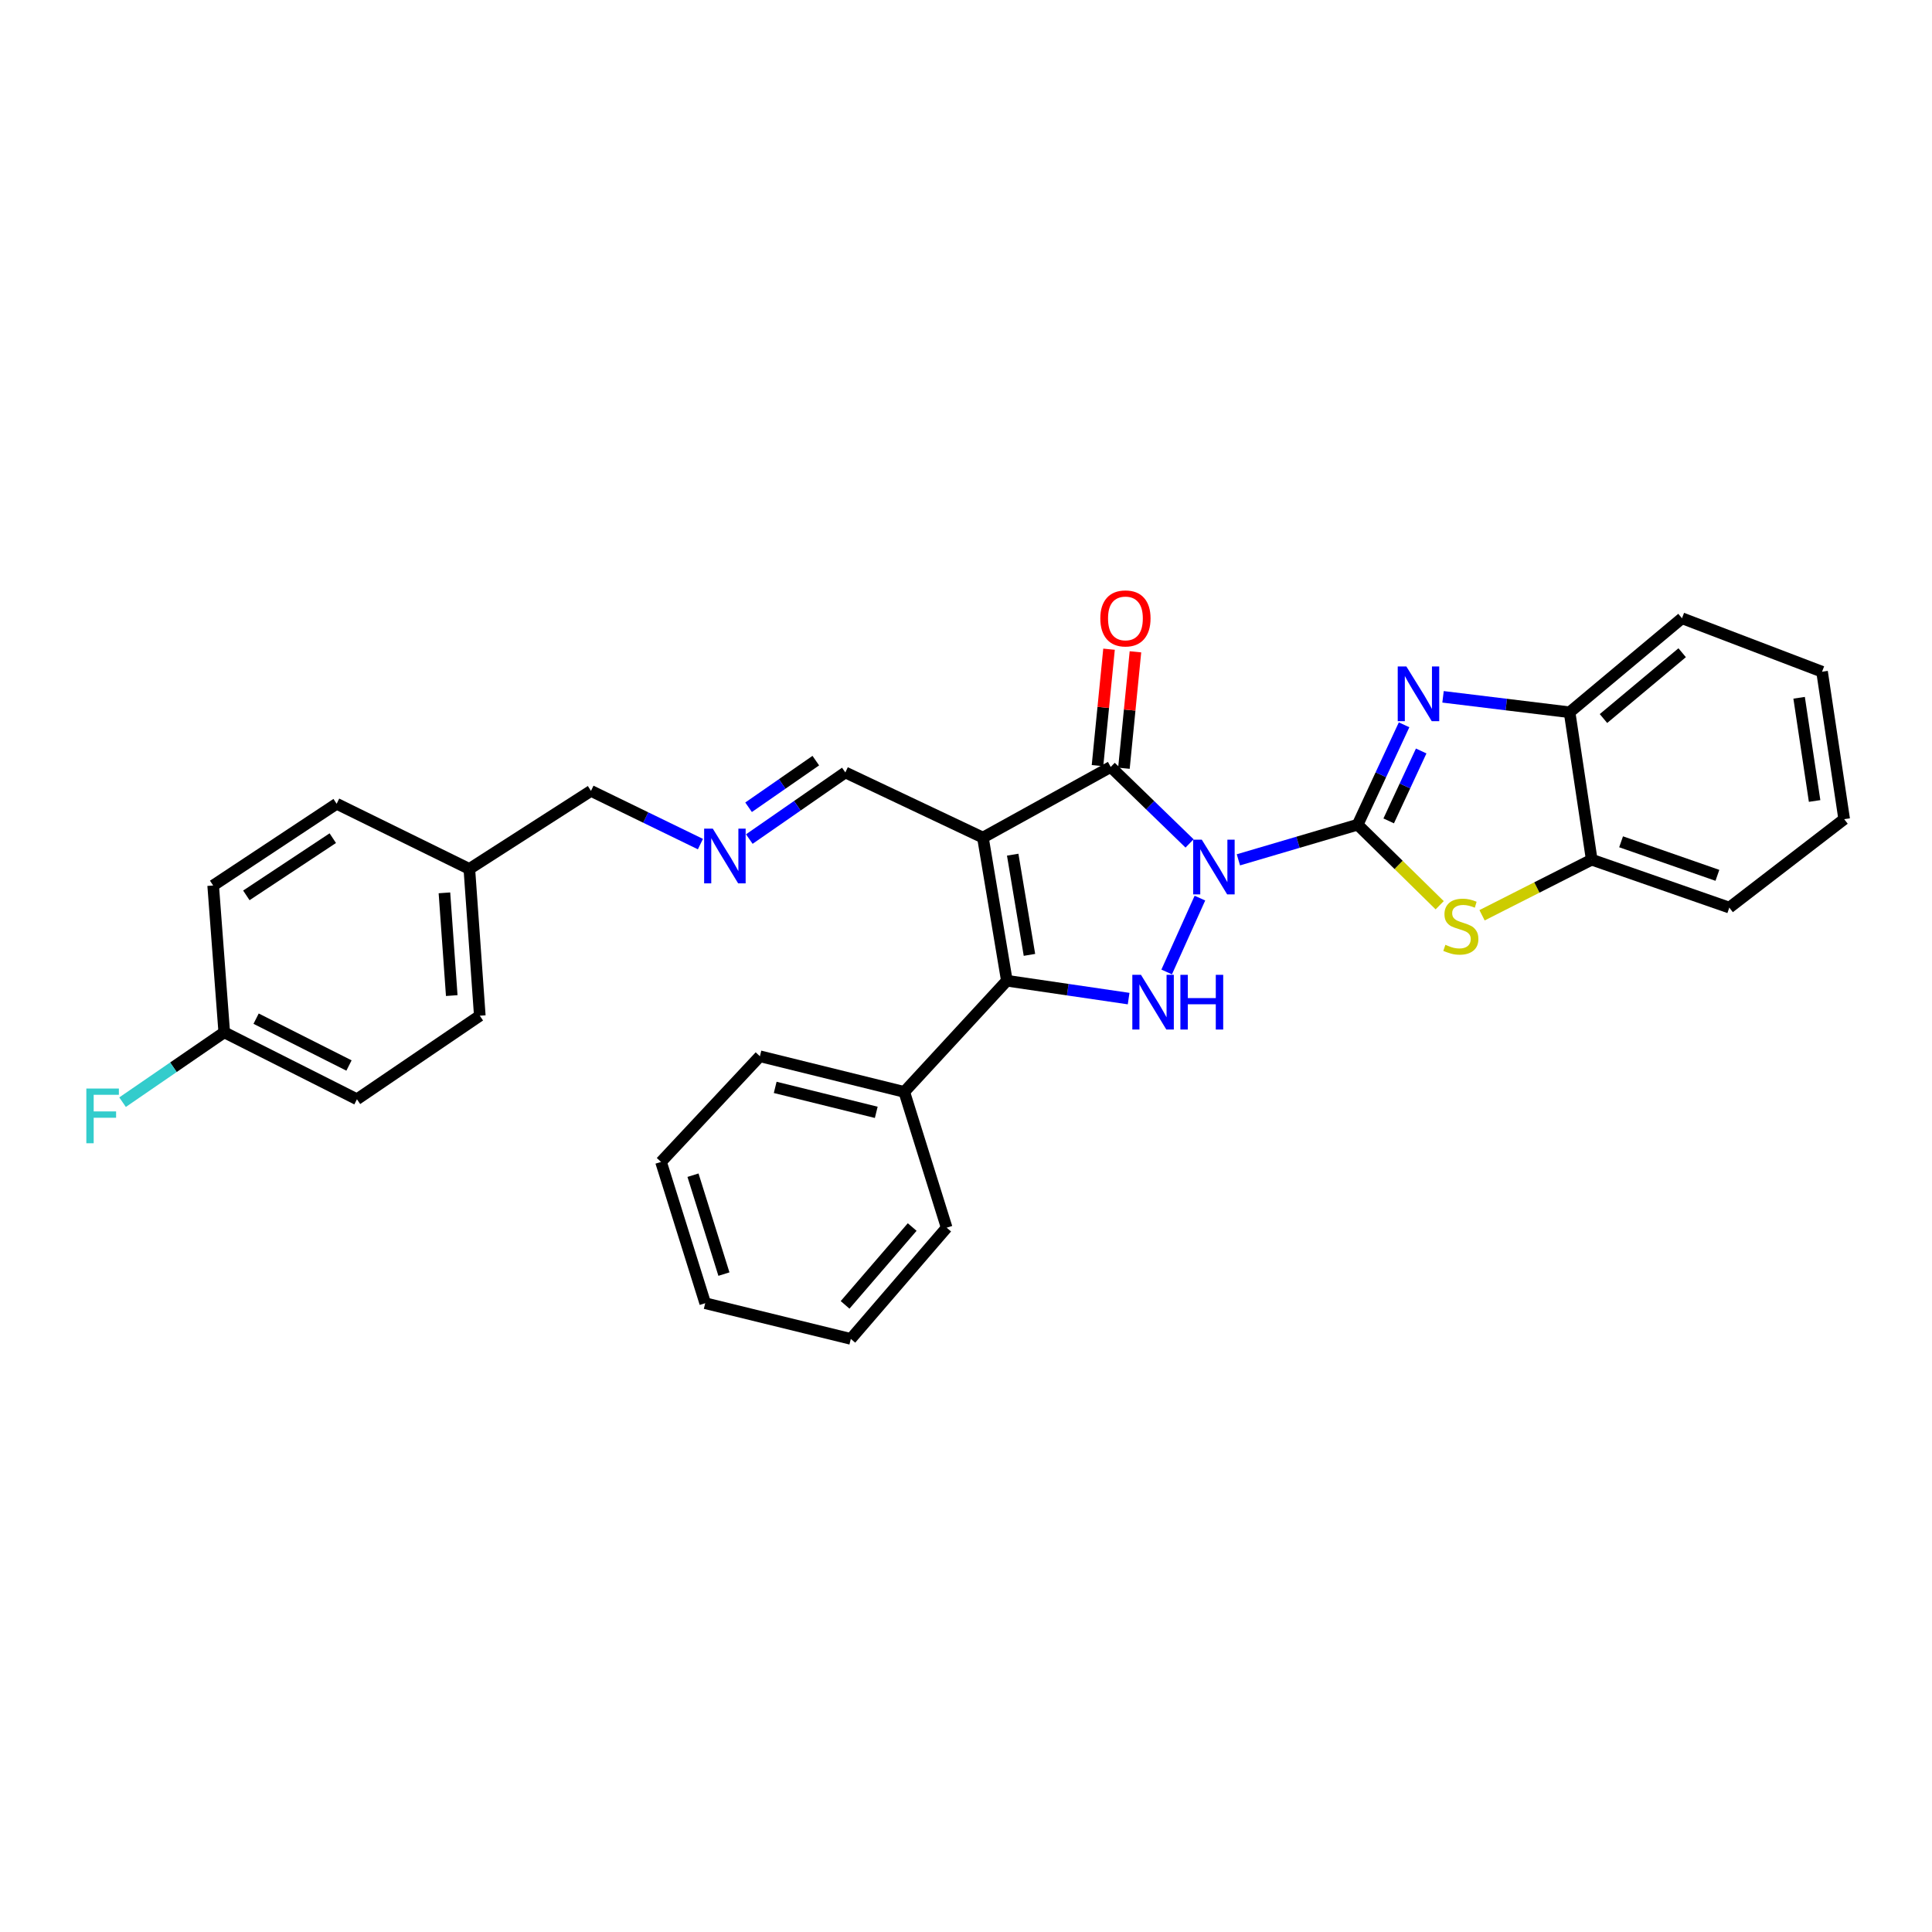 <?xml version='1.0' encoding='iso-8859-1'?>
<svg version='1.1' baseProfile='full'
              xmlns='http://www.w3.org/2000/svg'
                      xmlns:rdkit='http://www.rdkit.org/xml'
                      xmlns:xlink='http://www.w3.org/1999/xlink'
                  xml:space='preserve'
width='1000px' height='1000px' viewBox='0 0 1000 1000'>
<!-- END OF HEADER -->
<rect style='opacity:1.0;fill:#FFFFFF;stroke:none' width='1000' height='1000' x='0' y='0'> </rect>
<path class='bond-0' d='M 640.992,445.049 L 671.855,435.954' style='fill:none;fill-rule:evenodd;stroke:#0000FF;stroke-width:6px;stroke-linecap:butt;stroke-linejoin:miter;stroke-opacity:1' />
<path class='bond-0' d='M 671.855,435.954 L 702.718,426.859' style='fill:none;fill-rule:evenodd;stroke:#000000;stroke-width:6px;stroke-linecap:butt;stroke-linejoin:miter;stroke-opacity:1' />
<path class='bond-2' d='M 615.713,436.561 L 595.308,416.766' style='fill:none;fill-rule:evenodd;stroke:#0000FF;stroke-width:6px;stroke-linecap:butt;stroke-linejoin:miter;stroke-opacity:1' />
<path class='bond-2' d='M 595.308,416.766 L 574.903,396.971' style='fill:none;fill-rule:evenodd;stroke:#000000;stroke-width:6px;stroke-linecap:butt;stroke-linejoin:miter;stroke-opacity:1' />
<path class='bond-3' d='M 621.076,464.863 L 603.867,503.094' style='fill:none;fill-rule:evenodd;stroke:#0000FF;stroke-width:6px;stroke-linecap:butt;stroke-linejoin:miter;stroke-opacity:1' />
<path class='bond-5' d='M 702.718,426.859 L 714.735,401.007' style='fill:none;fill-rule:evenodd;stroke:#000000;stroke-width:6px;stroke-linecap:butt;stroke-linejoin:miter;stroke-opacity:1' />
<path class='bond-5' d='M 714.735,401.007 L 726.752,375.154' style='fill:none;fill-rule:evenodd;stroke:#0000FF;stroke-width:6px;stroke-linecap:butt;stroke-linejoin:miter;stroke-opacity:1' />
<path class='bond-5' d='M 718.784,424.896 L 727.196,406.799' style='fill:none;fill-rule:evenodd;stroke:#000000;stroke-width:6px;stroke-linecap:butt;stroke-linejoin:miter;stroke-opacity:1' />
<path class='bond-5' d='M 727.196,406.799 L 735.608,388.702' style='fill:none;fill-rule:evenodd;stroke:#0000FF;stroke-width:6px;stroke-linecap:butt;stroke-linejoin:miter;stroke-opacity:1' />
<path class='bond-6' d='M 702.718,426.859 L 723.947,447.706' style='fill:none;fill-rule:evenodd;stroke:#000000;stroke-width:6px;stroke-linecap:butt;stroke-linejoin:miter;stroke-opacity:1' />
<path class='bond-6' d='M 723.947,447.706 L 745.177,468.553' style='fill:none;fill-rule:evenodd;stroke:#CCCC00;stroke-width:6px;stroke-linecap:butt;stroke-linejoin:miter;stroke-opacity:1' />
<path class='bond-1' d='M 508.759,433.532 L 574.903,396.971' style='fill:none;fill-rule:evenodd;stroke:#000000;stroke-width:6px;stroke-linecap:butt;stroke-linejoin:miter;stroke-opacity:1' />
<path class='bond-9' d='M 508.759,433.532 L 437.545,399.818' style='fill:none;fill-rule:evenodd;stroke:#000000;stroke-width:6px;stroke-linecap:butt;stroke-linejoin:miter;stroke-opacity:1' />
<path class='bond-30' d='M 508.759,433.532 L 521.149,507.623' style='fill:none;fill-rule:evenodd;stroke:#000000;stroke-width:6px;stroke-linecap:butt;stroke-linejoin:miter;stroke-opacity:1' />
<path class='bond-30' d='M 524.171,442.379 L 532.844,494.243' style='fill:none;fill-rule:evenodd;stroke:#000000;stroke-width:6px;stroke-linecap:butt;stroke-linejoin:miter;stroke-opacity:1' />
<path class='bond-10' d='M 581.741,397.647 L 584.724,367.513' style='fill:none;fill-rule:evenodd;stroke:#000000;stroke-width:6px;stroke-linecap:butt;stroke-linejoin:miter;stroke-opacity:1' />
<path class='bond-10' d='M 584.724,367.513 L 587.707,337.379' style='fill:none;fill-rule:evenodd;stroke:#FF0000;stroke-width:6px;stroke-linecap:butt;stroke-linejoin:miter;stroke-opacity:1' />
<path class='bond-10' d='M 568.066,396.294 L 571.049,366.159' style='fill:none;fill-rule:evenodd;stroke:#000000;stroke-width:6px;stroke-linecap:butt;stroke-linejoin:miter;stroke-opacity:1' />
<path class='bond-10' d='M 571.049,366.159 L 574.032,336.025' style='fill:none;fill-rule:evenodd;stroke:#FF0000;stroke-width:6px;stroke-linecap:butt;stroke-linejoin:miter;stroke-opacity:1' />
<path class='bond-4' d='M 584.177,516.874 L 552.663,512.249' style='fill:none;fill-rule:evenodd;stroke:#0000FF;stroke-width:6px;stroke-linecap:butt;stroke-linejoin:miter;stroke-opacity:1' />
<path class='bond-4' d='M 552.663,512.249 L 521.149,507.623' style='fill:none;fill-rule:evenodd;stroke:#000000;stroke-width:6px;stroke-linecap:butt;stroke-linejoin:miter;stroke-opacity:1' />
<path class='bond-12' d='M 521.149,507.623 L 468.052,565.171' style='fill:none;fill-rule:evenodd;stroke:#000000;stroke-width:6px;stroke-linecap:butt;stroke-linejoin:miter;stroke-opacity:1' />
<path class='bond-7' d='M 746.912,360.678 L 779.664,364.674' style='fill:none;fill-rule:evenodd;stroke:#0000FF;stroke-width:6px;stroke-linecap:butt;stroke-linejoin:miter;stroke-opacity:1' />
<path class='bond-7' d='M 779.664,364.674 L 812.416,368.67' style='fill:none;fill-rule:evenodd;stroke:#000000;stroke-width:6px;stroke-linecap:butt;stroke-linejoin:miter;stroke-opacity:1' />
<path class='bond-8' d='M 767.107,473.742 L 795.487,459.355' style='fill:none;fill-rule:evenodd;stroke:#CCCC00;stroke-width:6px;stroke-linecap:butt;stroke-linejoin:miter;stroke-opacity:1' />
<path class='bond-8' d='M 795.487,459.355 L 823.868,444.968' style='fill:none;fill-rule:evenodd;stroke:#000000;stroke-width:6px;stroke-linecap:butt;stroke-linejoin:miter;stroke-opacity:1' />
<path class='bond-21' d='M 812.416,368.67 L 870.598,320.008' style='fill:none;fill-rule:evenodd;stroke:#000000;stroke-width:6px;stroke-linecap:butt;stroke-linejoin:miter;stroke-opacity:1' />
<path class='bond-21' d='M 829.96,371.912 L 870.687,337.849' style='fill:none;fill-rule:evenodd;stroke:#000000;stroke-width:6px;stroke-linecap:butt;stroke-linejoin:miter;stroke-opacity:1' />
<path class='bond-31' d='M 812.416,368.67 L 823.868,444.968' style='fill:none;fill-rule:evenodd;stroke:#000000;stroke-width:6px;stroke-linecap:butt;stroke-linejoin:miter;stroke-opacity:1' />
<path class='bond-22' d='M 823.868,444.968 L 895.089,469.772' style='fill:none;fill-rule:evenodd;stroke:#000000;stroke-width:6px;stroke-linecap:butt;stroke-linejoin:miter;stroke-opacity:1' />
<path class='bond-22' d='M 839.071,435.711 L 888.925,453.074' style='fill:none;fill-rule:evenodd;stroke:#000000;stroke-width:6px;stroke-linecap:butt;stroke-linejoin:miter;stroke-opacity:1' />
<path class='bond-11' d='M 437.545,399.818 L 412.693,417.059' style='fill:none;fill-rule:evenodd;stroke:#000000;stroke-width:6px;stroke-linecap:butt;stroke-linejoin:miter;stroke-opacity:1' />
<path class='bond-11' d='M 412.693,417.059 L 387.84,434.3' style='fill:none;fill-rule:evenodd;stroke:#0000FF;stroke-width:6px;stroke-linecap:butt;stroke-linejoin:miter;stroke-opacity:1' />
<path class='bond-11' d='M 422.257,393.7 L 404.86,405.768' style='fill:none;fill-rule:evenodd;stroke:#000000;stroke-width:6px;stroke-linecap:butt;stroke-linejoin:miter;stroke-opacity:1' />
<path class='bond-11' d='M 404.86,405.768 L 387.463,417.837' style='fill:none;fill-rule:evenodd;stroke:#0000FF;stroke-width:6px;stroke-linecap:butt;stroke-linejoin:miter;stroke-opacity:1' />
<path class='bond-20' d='M 362.536,436.907 L 334.213,423.134' style='fill:none;fill-rule:evenodd;stroke:#0000FF;stroke-width:6px;stroke-linecap:butt;stroke-linejoin:miter;stroke-opacity:1' />
<path class='bond-20' d='M 334.213,423.134 L 305.89,409.361' style='fill:none;fill-rule:evenodd;stroke:#000000;stroke-width:6px;stroke-linecap:butt;stroke-linejoin:miter;stroke-opacity:1' />
<path class='bond-23' d='M 468.052,565.171 L 393.327,546.719' style='fill:none;fill-rule:evenodd;stroke:#000000;stroke-width:6px;stroke-linecap:butt;stroke-linejoin:miter;stroke-opacity:1' />
<path class='bond-23' d='M 453.549,575.745 L 401.241,562.828' style='fill:none;fill-rule:evenodd;stroke:#000000;stroke-width:6px;stroke-linecap:butt;stroke-linejoin:miter;stroke-opacity:1' />
<path class='bond-24' d='M 468.052,565.171 L 489.994,635.446' style='fill:none;fill-rule:evenodd;stroke:#000000;stroke-width:6px;stroke-linecap:butt;stroke-linejoin:miter;stroke-opacity:1' />
<path class='bond-13' d='M 116.069,534.328 L 184.748,568.973' style='fill:none;fill-rule:evenodd;stroke:#000000;stroke-width:6px;stroke-linecap:butt;stroke-linejoin:miter;stroke-opacity:1' />
<path class='bond-13' d='M 132.56,527.256 L 180.635,551.507' style='fill:none;fill-rule:evenodd;stroke:#000000;stroke-width:6px;stroke-linecap:butt;stroke-linejoin:miter;stroke-opacity:1' />
<path class='bond-15' d='M 116.069,534.328 L 89.754,552.408' style='fill:none;fill-rule:evenodd;stroke:#000000;stroke-width:6px;stroke-linecap:butt;stroke-linejoin:miter;stroke-opacity:1' />
<path class='bond-15' d='M 89.754,552.408 L 63.438,570.488' style='fill:none;fill-rule:evenodd;stroke:#33CCCC;stroke-width:6px;stroke-linecap:butt;stroke-linejoin:miter;stroke-opacity:1' />
<path class='bond-34' d='M 116.069,534.328 L 110.336,458.336' style='fill:none;fill-rule:evenodd;stroke:#000000;stroke-width:6px;stroke-linecap:butt;stroke-linejoin:miter;stroke-opacity:1' />
<path class='bond-14' d='M 242.93,449.762 L 305.89,409.361' style='fill:none;fill-rule:evenodd;stroke:#000000;stroke-width:6px;stroke-linecap:butt;stroke-linejoin:miter;stroke-opacity:1' />
<path class='bond-18' d='M 242.93,449.762 L 174.251,416.026' style='fill:none;fill-rule:evenodd;stroke:#000000;stroke-width:6px;stroke-linecap:butt;stroke-linejoin:miter;stroke-opacity:1' />
<path class='bond-19' d='M 242.93,449.762 L 248.343,525.732' style='fill:none;fill-rule:evenodd;stroke:#000000;stroke-width:6px;stroke-linecap:butt;stroke-linejoin:miter;stroke-opacity:1' />
<path class='bond-19' d='M 230.035,462.134 L 233.823,515.313' style='fill:none;fill-rule:evenodd;stroke:#000000;stroke-width:6px;stroke-linecap:butt;stroke-linejoin:miter;stroke-opacity:1' />
<path class='bond-16' d='M 110.336,458.336 L 174.251,416.026' style='fill:none;fill-rule:evenodd;stroke:#000000;stroke-width:6px;stroke-linecap:butt;stroke-linejoin:miter;stroke-opacity:1' />
<path class='bond-16' d='M 127.508,463.448 L 172.249,433.831' style='fill:none;fill-rule:evenodd;stroke:#000000;stroke-width:6px;stroke-linecap:butt;stroke-linejoin:miter;stroke-opacity:1' />
<path class='bond-17' d='M 184.748,568.973 L 248.343,525.732' style='fill:none;fill-rule:evenodd;stroke:#000000;stroke-width:6px;stroke-linecap:butt;stroke-linejoin:miter;stroke-opacity:1' />
<path class='bond-25' d='M 870.598,320.008 L 943.094,347.683' style='fill:none;fill-rule:evenodd;stroke:#000000;stroke-width:6px;stroke-linecap:butt;stroke-linejoin:miter;stroke-opacity:1' />
<path class='bond-26' d='M 895.089,469.772 L 954.545,423.996' style='fill:none;fill-rule:evenodd;stroke:#000000;stroke-width:6px;stroke-linecap:butt;stroke-linejoin:miter;stroke-opacity:1' />
<path class='bond-27' d='M 393.327,546.719 L 342.146,601.412' style='fill:none;fill-rule:evenodd;stroke:#000000;stroke-width:6px;stroke-linecap:butt;stroke-linejoin:miter;stroke-opacity:1' />
<path class='bond-28' d='M 489.994,635.446 L 440.385,693.009' style='fill:none;fill-rule:evenodd;stroke:#000000;stroke-width:6px;stroke-linecap:butt;stroke-linejoin:miter;stroke-opacity:1' />
<path class='bond-28' d='M 472.143,635.109 L 437.417,675.403' style='fill:none;fill-rule:evenodd;stroke:#000000;stroke-width:6px;stroke-linecap:butt;stroke-linejoin:miter;stroke-opacity:1' />
<path class='bond-32' d='M 943.094,347.683 L 954.545,423.996' style='fill:none;fill-rule:evenodd;stroke:#000000;stroke-width:6px;stroke-linecap:butt;stroke-linejoin:miter;stroke-opacity:1' />
<path class='bond-32' d='M 931.222,361.169 L 939.238,414.589' style='fill:none;fill-rule:evenodd;stroke:#000000;stroke-width:6px;stroke-linecap:butt;stroke-linejoin:miter;stroke-opacity:1' />
<path class='bond-33' d='M 342.146,601.412 L 365.019,674.541' style='fill:none;fill-rule:evenodd;stroke:#000000;stroke-width:6px;stroke-linecap:butt;stroke-linejoin:miter;stroke-opacity:1' />
<path class='bond-33' d='M 358.692,608.279 L 374.703,659.47' style='fill:none;fill-rule:evenodd;stroke:#000000;stroke-width:6px;stroke-linecap:butt;stroke-linejoin:miter;stroke-opacity:1' />
<path class='bond-29' d='M 440.385,693.009 L 365.019,674.541' style='fill:none;fill-rule:evenodd;stroke:#000000;stroke-width:6px;stroke-linecap:butt;stroke-linejoin:miter;stroke-opacity:1' />
<path  class='atom-0' d='M 622.053 434.625
L 631.333 449.625
Q 632.253 451.105, 633.733 453.785
Q 635.213 456.465, 635.293 456.625
L 635.293 434.625
L 639.053 434.625
L 639.053 462.945
L 635.173 462.945
L 625.213 446.545
Q 624.053 444.625, 622.813 442.425
Q 621.613 440.225, 621.253 439.545
L 621.253 462.945
L 617.573 462.945
L 617.573 434.625
L 622.053 434.625
' fill='#0000FF'/>
<path  class='atom-4' d='M 590.569 504.571
L 599.849 519.571
Q 600.769 521.051, 602.249 523.731
Q 603.729 526.411, 603.809 526.571
L 603.809 504.571
L 607.569 504.571
L 607.569 532.891
L 603.689 532.891
L 593.729 516.491
Q 592.569 514.571, 591.329 512.371
Q 590.129 510.171, 589.769 509.491
L 589.769 532.891
L 586.089 532.891
L 586.089 504.571
L 590.569 504.571
' fill='#0000FF'/>
<path  class='atom-4' d='M 610.969 504.571
L 614.809 504.571
L 614.809 516.611
L 629.289 516.611
L 629.289 504.571
L 633.129 504.571
L 633.129 532.891
L 629.289 532.891
L 629.289 519.811
L 614.809 519.811
L 614.809 532.891
L 610.969 532.891
L 610.969 504.571
' fill='#0000FF'/>
<path  class='atom-6' d='M 727.942 344.967
L 737.222 359.967
Q 738.142 361.447, 739.622 364.127
Q 741.102 366.807, 741.182 366.967
L 741.182 344.967
L 744.942 344.967
L 744.942 373.287
L 741.062 373.287
L 731.102 356.887
Q 729.942 354.967, 728.702 352.767
Q 727.502 350.567, 727.142 349.887
L 727.142 373.287
L 723.462 373.287
L 723.462 344.967
L 727.942 344.967
' fill='#0000FF'/>
<path  class='atom-7' d='M 748.128 489.027
Q 748.448 489.147, 749.768 489.707
Q 751.088 490.267, 752.528 490.627
Q 754.008 490.947, 755.448 490.947
Q 758.128 490.947, 759.688 489.667
Q 761.248 488.347, 761.248 486.067
Q 761.248 484.507, 760.448 483.547
Q 759.688 482.587, 758.488 482.067
Q 757.288 481.547, 755.288 480.947
Q 752.768 480.187, 751.248 479.467
Q 749.768 478.747, 748.688 477.227
Q 747.648 475.707, 747.648 473.147
Q 747.648 469.587, 750.048 467.387
Q 752.488 465.187, 757.288 465.187
Q 760.568 465.187, 764.288 466.747
L 763.368 469.827
Q 759.968 468.427, 757.408 468.427
Q 754.648 468.427, 753.128 469.587
Q 751.608 470.707, 751.648 472.667
Q 751.648 474.187, 752.408 475.107
Q 753.208 476.027, 754.328 476.547
Q 755.488 477.067, 757.408 477.667
Q 759.968 478.467, 761.488 479.267
Q 763.008 480.067, 764.088 481.707
Q 765.208 483.307, 765.208 486.067
Q 765.208 489.987, 762.568 492.107
Q 759.968 494.187, 755.608 494.187
Q 753.088 494.187, 751.168 493.627
Q 749.288 493.107, 747.048 492.187
L 748.128 489.027
' fill='#CCCC00'/>
<path  class='atom-11' d='M 569.522 320.088
Q 569.522 313.288, 572.882 309.488
Q 576.242 305.688, 582.522 305.688
Q 588.802 305.688, 592.162 309.488
Q 595.522 313.288, 595.522 320.088
Q 595.522 326.968, 592.122 330.888
Q 588.722 334.768, 582.522 334.768
Q 576.282 334.768, 572.882 330.888
Q 569.522 327.008, 569.522 320.088
M 582.522 331.568
Q 586.842 331.568, 589.162 328.688
Q 591.522 325.768, 591.522 320.088
Q 591.522 314.528, 589.162 311.728
Q 586.842 308.888, 582.522 308.888
Q 578.202 308.888, 575.842 311.688
Q 573.522 314.488, 573.522 320.088
Q 573.522 325.808, 575.842 328.688
Q 578.202 331.568, 582.522 331.568
' fill='#FF0000'/>
<path  class='atom-12' d='M 368.943 428.907
L 378.223 443.907
Q 379.143 445.387, 380.623 448.067
Q 382.103 450.747, 382.183 450.907
L 382.183 428.907
L 385.943 428.907
L 385.943 457.227
L 382.063 457.227
L 372.103 440.827
Q 370.943 438.907, 369.703 436.707
Q 368.503 434.507, 368.143 433.827
L 368.143 457.227
L 364.463 457.227
L 364.463 428.907
L 368.943 428.907
' fill='#0000FF'/>
<path  class='atom-16' d='M 44.689 563.425
L 61.529 563.425
L 61.529 566.665
L 48.489 566.665
L 48.489 575.265
L 60.089 575.265
L 60.089 578.545
L 48.489 578.545
L 48.489 591.745
L 44.689 591.745
L 44.689 563.425
' fill='#33CCCC'/>
</svg>
